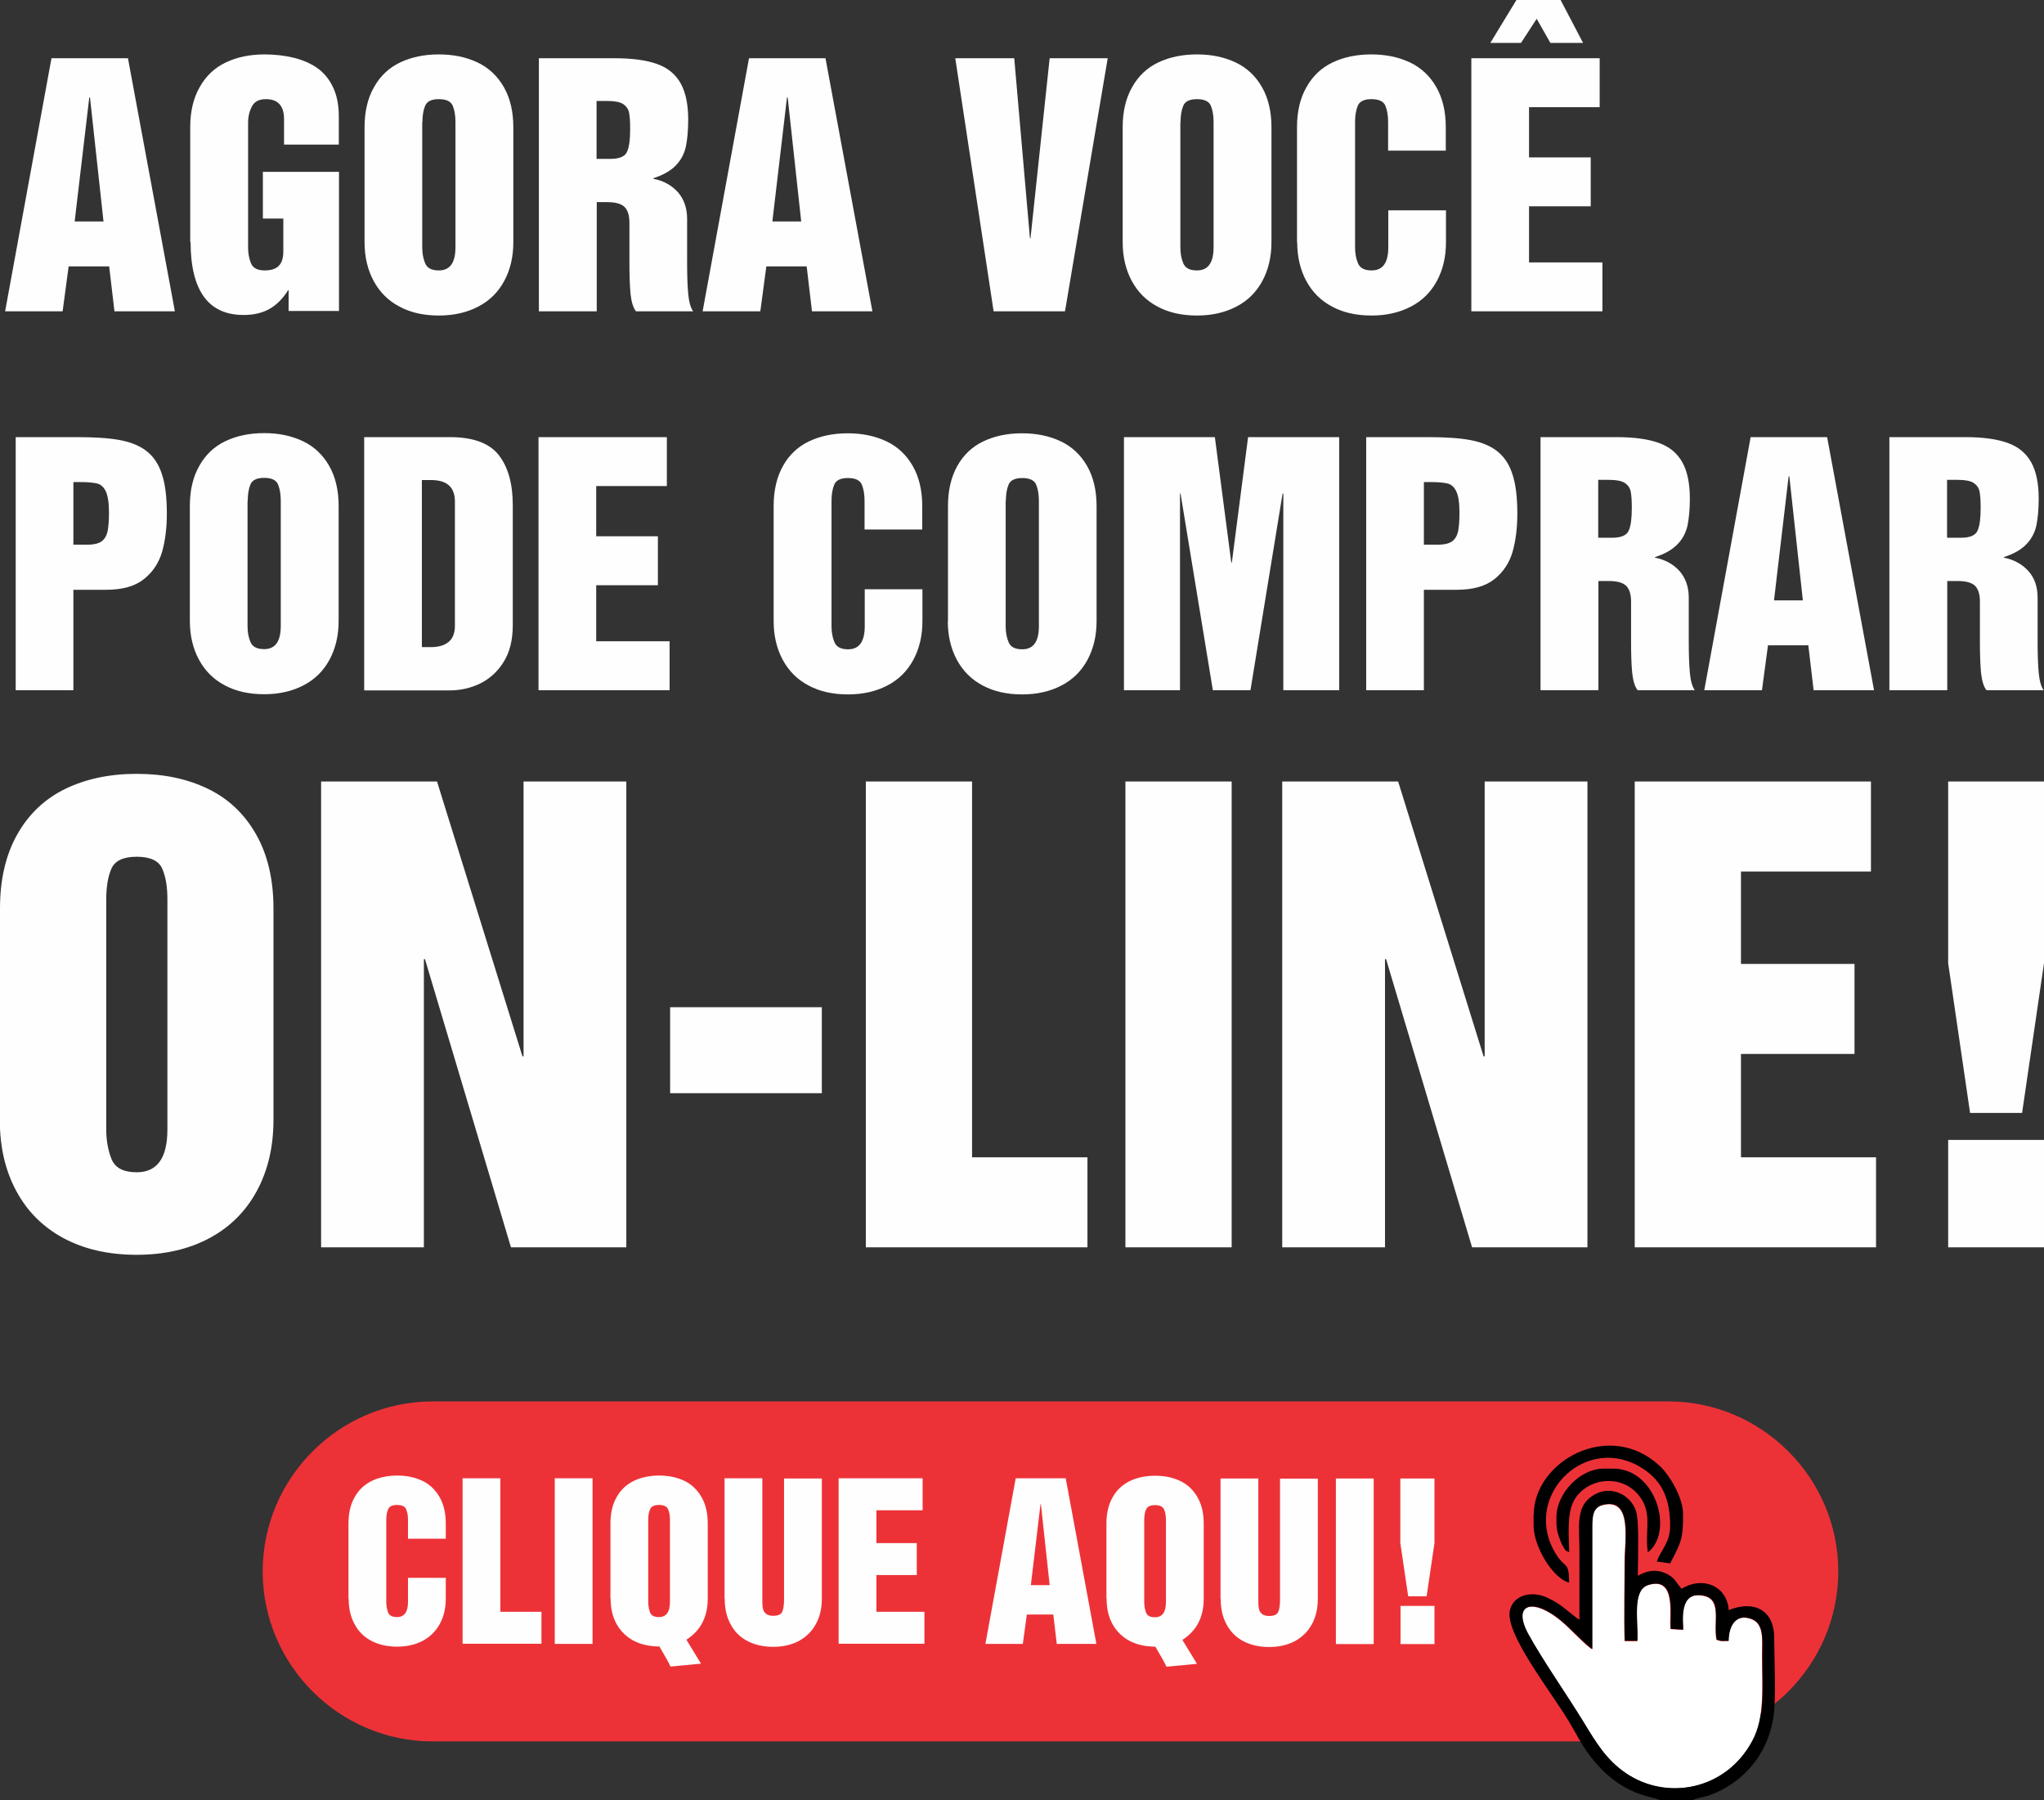 <?xml version="1.0" encoding="UTF-8"?><svg xmlns="http://www.w3.org/2000/svg" viewBox="0 0 111.97 98.59"><rect x="0" y="0" width="111.97" height="98.59" fill="#333333" stroke="none"/><defs><style>.d{fill:#fff;}.d,.e,.f{fill-rule:evenodd;}.e{fill:#ed3237;}.g{fill:#fefefe;}</style></defs><g id="a"/><g id="b"><g id="c"><path class="e" d="M23.7,76.75H91.39c5.12,0,9.31,4.19,9.31,9.31h0c0,5.12-4.19,9.31-9.31,9.31H23.7c-5.12,0-9.31-4.19-9.31-9.31h0c0-5.12,4.19-9.31,9.31-9.31"/><path class="g" d="M78.58,90.04h-1.86v-2.09h1.86v2.09Zm-1.86-9.07h1.86v3.54l-.43,2.91h-1.01l-.43-2.91v-3.54Zm-3.54,9.07v-9.07h2.07v9.07h-2.07Zm-6.32-2.48v-6.59h2.07v6.61c0,.21,0,.37,.03,.5,.02,.12,.07,.22,.16,.3,.09,.08,.22,.12,.4,.12,.27,0,.43-.07,.5-.22,.07-.15,.1-.38,.1-.69v-6.61h2.07v6.59c0,.53-.11,.99-.33,1.39-.22,.4-.53,.7-.93,.92-.4,.21-.87,.32-1.41,.32s-1.01-.11-1.41-.32c-.4-.21-.71-.52-.92-.92-.22-.4-.32-.86-.32-1.39Zm-6.25,0v-4.12c0-.56,.11-1.04,.34-1.44,.22-.4,.54-.69,.94-.89,.4-.19,.86-.29,1.39-.29s.98,.1,1.38,.29c.4,.19,.71,.49,.94,.89,.23,.4,.34,.88,.34,1.44v4.12c0,1-.39,1.75-1.17,2.25l.8,1.31-1.67,.16c-.1-.22-.3-.58-.61-1.1-.54,0-1.02-.11-1.42-.32-.4-.22-.71-.52-.93-.92-.22-.4-.32-.86-.32-1.38Zm2.07-4.3v4.48c0,.22,.04,.41,.1,.58,.07,.17,.23,.25,.49,.25,.4,0,.6-.28,.6-.83v-4.48c0-.24-.03-.43-.1-.59-.07-.16-.23-.24-.5-.24s-.42,.08-.49,.24c-.07,.16-.1,.35-.1,.59Zm-5.68-.89l-.53,4.44h1.03l-.48-4.44h-.02Zm-3.02,7.66l1.66-9.07h2.74l1.68,9.07h-2.17l-.19-1.61h-1.45l-.22,1.61h-2.07Zm-8.04,0v-9.07h4.6v1.75h-2.53v1.8h2.21v1.75h-2.21v2.01h2.63v1.75h-4.7Zm-6.25-2.48v-6.59h2.07v6.61c0,.21,0,.37,.03,.5,.02,.12,.07,.22,.16,.3,.09,.08,.22,.12,.4,.12,.27,0,.43-.07,.5-.22,.07-.15,.1-.38,.1-.69v-6.61h2.07v6.59c0,.53-.11,.99-.33,1.39-.22,.4-.53,.7-.93,.92-.4,.21-.87,.32-1.41,.32s-1.01-.11-1.41-.32c-.4-.21-.71-.52-.92-.92-.22-.4-.32-.86-.32-1.39Zm-6.25,0v-4.12c0-.56,.11-1.04,.34-1.44,.22-.4,.54-.69,.94-.89,.4-.19,.86-.29,1.39-.29s.98,.1,1.38,.29c.4,.19,.71,.49,.94,.89,.23,.4,.34,.88,.34,1.44v4.12c0,1-.39,1.75-1.17,2.25l.8,1.31-1.67,.16c-.1-.22-.3-.58-.61-1.1-.54,0-1.02-.11-1.42-.32-.4-.22-.71-.52-.93-.92-.22-.4-.32-.86-.32-1.38Zm2.07-4.3v4.48c0,.22,.04,.41,.1,.58,.07,.17,.23,.25,.49,.25,.4,0,.6-.28,.6-.83v-4.48c0-.24-.03-.43-.1-.59-.07-.16-.23-.24-.5-.24s-.42,.08-.49,.24c-.07,.16-.1,.35-.1,.59Zm-5.12,6.78v-9.07h2.07v9.07h-2.07Zm-5.05,0v-9.07h2.07v7.31h2.25v1.75h-4.31Zm-6.25-2.48v-4.12c0-.56,.11-1.04,.34-1.44,.22-.4,.54-.69,.94-.89,.4-.19,.86-.29,1.39-.29s.98,.1,1.38,.29c.4,.19,.71,.49,.94,.89,.23,.4,.34,.88,.34,1.44v.84h-2.07v-1.02c0-.24-.03-.43-.1-.59-.07-.16-.23-.24-.5-.24s-.42,.08-.49,.24c-.07,.16-.1,.35-.1,.59v4.48c0,.22,.04,.41,.1,.58,.07,.17,.23,.25,.49,.25,.4,0,.6-.28,.6-.83v-1.32h2.07v1.14c0,.53-.11,.99-.33,1.39-.22,.4-.53,.7-.93,.92-.4,.21-.87,.32-1.41,.32s-1.01-.11-1.41-.32c-.4-.21-.71-.52-.92-.92-.22-.4-.32-.86-.32-1.39Z"/><path class="g" d="M106.66,26.29v3.16h.77c.48,0,.79-.13,.9-.39,.12-.26,.17-.67,.17-1.25,0-.4-.02-.69-.06-.89-.04-.2-.15-.35-.32-.47-.17-.11-.46-.17-.85-.17h-.62Zm-3.16,11.51v-13.86h4.18c.96,0,1.73,.11,2.31,.32,.58,.21,1,.56,1.28,1.06,.27,.49,.41,1.15,.41,1.98,0,.6-.05,1.1-.13,1.49-.09,.39-.27,.74-.56,1.03-.28,.29-.69,.52-1.22,.69v.03c.56,.11,1.01,.36,1.35,.74s.5,.87,.5,1.45v2.44c0,.67,.02,1.23,.06,1.67,.04,.44,.13,.76,.27,.96h-3.13c-.16-.2-.25-.52-.3-.96-.04-.44-.06-.99-.06-1.67v-2.22c0-.4-.09-.69-.27-.87-.18-.17-.49-.26-.94-.26h-.58v5.98h-3.16Zm-5.52-11.71l-.8,6.79h1.58l-.74-6.79h-.03Zm-4.62,11.71l2.54-13.86h4.19l2.57,13.86h-3.31l-.29-2.46h-2.21l-.33,2.46h-3.16Zm-5.81-11.51v3.16h.77c.48,0,.79-.13,.9-.39,.12-.26,.17-.67,.17-1.25,0-.4-.02-.69-.06-.89-.04-.2-.15-.35-.32-.47-.17-.11-.46-.17-.85-.17h-.62Zm-3.16,11.51v-13.86h4.18c.96,0,1.73,.11,2.31,.32,.58,.21,1,.56,1.28,1.06,.27,.49,.41,1.15,.41,1.98,0,.6-.05,1.1-.13,1.49-.09,.39-.27,.74-.56,1.03-.28,.29-.69,.52-1.22,.69v.03c.56,.11,1.01,.36,1.35,.74,.33,.38,.5,.87,.5,1.45v2.44c0,.67,.02,1.23,.06,1.67,.04,.44,.13,.76,.27,.96h-3.13c-.16-.2-.25-.52-.3-.96-.04-.44-.06-.99-.06-1.67v-2.22c0-.4-.09-.69-.27-.87-.18-.17-.49-.26-.94-.26h-.58v5.98h-3.16Zm-9.55,0v-13.86h3.38c.96,0,1.73,.05,2.32,.16,.59,.11,1.07,.3,1.45,.59,.38,.29,.67,.7,.85,1.25,.19,.55,.28,1.28,.28,2.2,0,.78-.09,1.47-.26,2.08-.18,.61-.51,1.11-1,1.5-.49,.39-1.18,.58-2.07,.58h-1.79v5.5h-3.16Zm3.16-11.4v3.43h.79c.32,0,.57-.06,.74-.17,.17-.12,.28-.3,.34-.54,.05-.24,.08-.59,.08-1.04,0-.54-.06-.92-.17-1.16-.11-.24-.27-.39-.48-.44-.2-.05-.52-.08-.95-.08h-.36Zm-16.43,11.4v-13.86h4.98l.9,6.87h.03l.89-6.87h4.99v13.86h-3.06v-10.77h-.04l-1.76,10.77h-2.06l-1.77-10.77h-.03v10.77h-3.06Zm-9.64-3.78v-6.3c0-.86,.17-1.59,.51-2.2,.34-.61,.82-1.06,1.43-1.35,.61-.29,1.31-.44,2.12-.44s1.5,.15,2.12,.44c.61,.29,1.09,.74,1.44,1.35,.35,.61,.52,1.35,.52,2.2v6.3c0,.8-.17,1.51-.5,2.12-.33,.61-.8,1.08-1.42,1.4-.61,.32-1.33,.49-2.16,.49s-1.55-.16-2.16-.49c-.61-.32-1.08-.79-1.41-1.4-.33-.61-.5-1.32-.5-2.12Zm3.16-6.58v6.85c0,.33,.05,.62,.16,.88,.11,.26,.35,.39,.75,.39,.61,0,.91-.42,.91-1.27v-6.85c0-.36-.05-.66-.15-.9-.1-.24-.36-.36-.76-.36s-.65,.12-.75,.36c-.1,.24-.15,.54-.15,.9Zm-12.71,6.58v-6.3c0-.86,.17-1.59,.51-2.2,.34-.61,.82-1.06,1.43-1.35,.61-.29,1.31-.44,2.12-.44s1.5,.15,2.12,.44c.61,.29,1.09,.74,1.44,1.35,.35,.61,.52,1.35,.52,2.2v1.28h-3.16v-1.56c0-.36-.05-.66-.15-.9-.1-.24-.36-.36-.76-.36s-.65,.12-.75,.36c-.1,.24-.15,.54-.15,.9v6.85c0,.33,.05,.62,.16,.88,.11,.26,.35,.39,.75,.39,.61,0,.91-.42,.91-1.27v-2.02h3.16v1.75c0,.8-.17,1.51-.5,2.12-.33,.61-.8,1.08-1.42,1.4-.61,.32-1.33,.49-2.16,.49s-1.55-.16-2.16-.49c-.61-.32-1.08-.79-1.41-1.4-.33-.61-.5-1.32-.5-2.12Zm-12.88,3.78v-13.86h7.03v2.68h-3.87v2.75h3.38v2.68h-3.38v3.07h4.02v2.68h-7.18Zm-9.55,0v-13.86h4.7c1.27,0,2.16,.33,2.67,.98,.51,.65,.77,1.57,.77,2.74v6.59c0,.8-.17,1.47-.5,2-.33,.53-.76,.92-1.28,1.18-.52,.25-1.08,.38-1.66,.38h-4.7Zm3.16-11.51v9.15h.49c.43,0,.76-.1,.98-.29,.23-.19,.34-.49,.34-.89v-6.79c0-.4-.11-.69-.33-.89-.22-.2-.56-.29-.99-.29h-.49Zm-12.71,7.72v-6.3c0-.86,.17-1.59,.52-2.2,.34-.61,.82-1.06,1.43-1.35,.61-.29,1.31-.44,2.12-.44s1.5,.15,2.12,.44c.61,.29,1.09,.74,1.44,1.35,.35,.61,.52,1.35,.52,2.2v6.3c0,.8-.17,1.51-.5,2.12-.33,.61-.8,1.08-1.42,1.4-.61,.32-1.33,.49-2.16,.49s-1.55-.16-2.16-.49c-.61-.32-1.08-.79-1.41-1.4-.33-.61-.5-1.32-.5-2.12Zm3.16-6.58v6.85c0,.33,.05,.62,.16,.88,.11,.26,.35,.39,.75,.39,.61,0,.91-.42,.91-1.27v-6.85c0-.36-.05-.66-.15-.9-.1-.24-.36-.36-.76-.36s-.65,.12-.75,.36c-.1,.24-.15,.54-.15,.9ZM.86,37.8v-13.86h3.38c.96,0,1.73,.05,2.32,.16,.59,.11,1.07,.3,1.45,.59,.38,.29,.67,.7,.85,1.25,.19,.55,.28,1.28,.28,2.2,0,.78-.09,1.47-.26,2.08-.18,.61-.51,1.11-1,1.5-.49,.39-1.18,.58-2.07,.58h-1.79v5.5H.86Zm3.16-11.4v3.43h.79c.32,0,.57-.06,.74-.17,.17-.12,.28-.3,.34-.54,.05-.24,.08-.59,.08-1.04,0-.54-.06-.92-.17-1.16-.11-.24-.27-.39-.48-.44-.2-.05-.52-.08-.95-.08h-.36ZM83.33,2.35h-1.69l1.43-2.35h2.42l1.23,2.35h-1.79l-.75-1.32-.86,1.32Zm-2.73,14.7V3.19h7.03v2.68h-3.87v2.75h3.38v2.68h-3.38v3.07h4.02v2.68h-7.18Zm-9.55-3.78V6.97c0-.86,.17-1.59,.52-2.2,.34-.61,.82-1.06,1.43-1.35,.61-.29,1.31-.44,2.12-.44s1.5,.15,2.12,.44c.61,.29,1.09,.74,1.44,1.35,.35,.61,.52,1.35,.52,2.2v1.28h-3.16v-1.56c0-.36-.05-.66-.15-.9-.1-.24-.36-.36-.76-.36s-.65,.12-.75,.36c-.1,.24-.15,.54-.15,.9v6.85c0,.33,.05,.62,.16,.88,.11,.26,.35,.39,.75,.39,.61,0,.91-.42,.91-1.27v-2.02h3.16v1.75c0,.8-.17,1.51-.5,2.12-.33,.61-.8,1.08-1.42,1.4-.61,.32-1.33,.49-2.16,.49s-1.55-.16-2.16-.49c-.61-.32-1.08-.79-1.41-1.4-.33-.61-.5-1.32-.5-2.12Zm-9.55,0V6.97c0-.86,.17-1.59,.52-2.2,.34-.61,.82-1.06,1.43-1.35,.61-.29,1.31-.44,2.12-.44s1.5,.15,2.12,.44c.61,.29,1.09,.74,1.44,1.35,.35,.61,.52,1.35,.52,2.2v6.3c0,.8-.17,1.51-.5,2.12-.33,.61-.8,1.08-1.42,1.4-.61,.32-1.33,.49-2.16,.49s-1.55-.16-2.16-.49c-.61-.32-1.08-.79-1.41-1.4-.33-.61-.5-1.32-.5-2.12Zm3.16-6.58v6.85c0,.33,.05,.62,.16,.88,.11,.26,.35,.39,.75,.39,.61,0,.91-.42,.91-1.27V6.69c0-.36-.05-.66-.15-.9-.1-.24-.36-.36-.76-.36s-.65,.12-.75,.36c-.1,.24-.15,.54-.15,.9Zm-10.23,10.36l-2.1-13.86h3.23l.86,9.86h.03l1.05-9.86h3.18l-2.34,13.86h-3.91Zm-11.32-11.71l-.8,6.79h1.58l-.74-6.79h-.03Zm-4.62,11.71l2.54-13.86h4.19l2.57,13.86h-3.31l-.29-2.46h-2.21l-.33,2.46h-3.16Zm-5.81-11.51v3.16h.77c.48,0,.79-.13,.9-.39,.12-.26,.17-.67,.17-1.25,0-.4-.02-.69-.06-.89-.04-.2-.15-.35-.32-.47-.17-.11-.46-.17-.85-.17h-.62Zm-3.16,11.51V3.19h4.18c.96,0,1.73,.11,2.31,.32,.58,.21,1,.56,1.28,1.06,.27,.49,.41,1.15,.41,1.98,0,.6-.05,1.1-.13,1.49-.09,.39-.27,.74-.56,1.03-.28,.29-.69,.52-1.22,.69v.03c.56,.11,1.01,.36,1.35,.74,.33,.38,.5,.87,.5,1.45v2.44c0,.67,.02,1.23,.06,1.67,.04,.44,.13,.76,.27,.96h-3.13c-.16-.2-.25-.52-.3-.96-.04-.44-.06-.99-.06-1.67v-2.22c0-.4-.09-.69-.27-.87-.18-.17-.49-.26-.94-.26h-.58v5.98h-3.16Zm-9.55-3.78V6.97c0-.86,.17-1.59,.52-2.2,.34-.61,.82-1.06,1.43-1.35,.61-.29,1.31-.44,2.12-.44s1.5,.15,2.12,.44c.61,.29,1.09,.74,1.44,1.35,.35,.61,.52,1.35,.52,2.2v6.3c0,.8-.17,1.51-.5,2.12-.33,.61-.8,1.08-1.42,1.4-.61,.32-1.33,.49-2.16,.49s-1.55-.16-2.16-.49c-.61-.32-1.08-.79-1.41-1.4-.33-.61-.5-1.32-.5-2.12Zm3.16-6.58v6.85c0,.33,.05,.62,.16,.88,.11,.26,.35,.39,.75,.39,.61,0,.91-.42,.91-1.27V6.69c0-.36-.05-.66-.15-.9-.1-.24-.36-.36-.76-.36s-.65,.12-.75,.36c-.1,.24-.15,.54-.15,.9Zm-12.71,6.58V6.97c0-.86,.17-1.59,.52-2.2,.34-.61,.82-1.06,1.43-1.35,.61-.29,1.31-.44,2.12-.44,.56,0,1.09,.06,1.59,.18,.49,.12,.92,.3,1.29,.56,.37,.26,.66,.61,.87,1.05,.21,.44,.32,.97,.32,1.61v1.54h-3v-1.39c0-.73-.33-1.1-.99-1.1-.38,0-.63,.13-.77,.4-.14,.27-.21,.56-.21,.86v6.85c0,.33,.05,.62,.16,.88,.11,.26,.35,.39,.75,.39,.35,0,.6-.08,.77-.25,.17-.17,.25-.43,.25-.8v-1.79h-1.12v-2.56h4.17v7.62h-2.76v-1.13h-.03c-.29,.46-.63,.8-1.02,1.02-.39,.22-.87,.33-1.42,.33-1.93,0-2.9-1.34-2.9-4.01ZM4.89,5.34l-.8,6.79h1.58l-.74-6.79h-.03ZM.28,17.05L2.82,3.19H7.01l2.57,13.86h-3.31l-.29-2.46H3.76l-.33,2.46H.28Z"/><path class="g" d="M111.97,68.31h-5.25v-5.88h5.25v5.88Zm-5.25-25.51h5.25v9.95l-1.2,8.2h-2.85l-1.2-8.2v-9.95Zm-17.17,25.51v-25.51h12.94v4.93h-7.12v5.06h6.22v4.93h-6.22v5.66h7.4v4.93h-13.22Zm-19.31,0v-25.51h6.35l4.68,15.05h.06v-15.05h5.63v25.51h-6.32l-4.71-15.78h-.06v15.78h-5.63Zm-8.59,0v-25.51h5.82v25.51h-5.82Zm-14.22,0v-25.51h5.82v20.58h6.32v4.93h-12.14Zm-10.72-8.44v-4.71h8.31v4.71h-8.31Zm-19.12,8.44v-25.51h6.35l4.68,15.05h.06v-15.05h5.63v25.51h-6.32l-4.71-15.78h-.06v15.78h-5.63ZM0,61.34v-11.6c0-1.58,.32-2.94,.95-4.05,.63-1.12,1.51-1.94,2.63-2.49,1.12-.54,2.42-.82,3.9-.82s2.77,.27,3.89,.81c1.13,.54,2.01,1.37,2.65,2.49,.64,1.12,.96,2.48,.96,4.06v11.6c0,1.48-.31,2.78-.92,3.9-.61,1.12-1.48,1.98-2.61,2.58-1.13,.6-2.45,.9-3.97,.9s-2.85-.3-3.98-.9c-1.12-.6-1.99-1.45-2.6-2.58-.61-1.12-.91-2.42-.91-3.9Zm5.82-12.11v12.62c0,.61,.1,1.15,.29,1.63,.2,.48,.65,.72,1.38,.72,1.12,0,1.68-.78,1.68-2.34v-12.62c0-.67-.09-1.22-.28-1.66-.19-.44-.66-.66-1.4-.66s-1.2,.22-1.39,.66c-.19,.44-.28,1-.28,1.66Z"/><path class="d" d="M87.21,90.32c-.21-.08-1.19-1.08-1.4-1.28-1.74-1.62-3.04-1.27-2.12,.43,.73,1.35,2.16,3.39,3.02,4.81,.7,1.15,1.25,2.09,2.33,2.83,2.24,1.53,5.49,.95,6.94-1.76,.7-1.29,.54-2.88,.54-4.68,0-.86,.12-1.72-.57-1.99-.88-.35-1.27,.39-1.27,1.19-.34,0-.4,.04-.66-.07-.18-.98,.31-2.19-.7-2.4-1.38-.29-1.13,1.37-1.13,1.86l-.68-.04c-.11-.62,.38-2.91-1.23-2.41-.91,.28-.54,2.04-.6,3.07h-.69c-.05-1.42,0-2.93,0-4.35,0-1.19,.43-3.45-1.15-3.11-.68,.14-.64,.74-.63,1.51v6.42Z"/><path class="f" d="M90.91,98.59h1.82c.2-.12,.59-.16,.83-.24,1.88-.66,3.24-2.19,3.58-4.25,.17-1,.05-3.27,.05-4.41,0-1.53-1.13-2.07-2.49-1.51-.1-1.38-1.48-1.86-2.58-1.17-.33-.36-.37-.63-.91-.86-.6-.25-1.08-.08-1.49,.15,0-.78,.09-3-.1-3.55-.29-.88-1.41-1.49-2.4-.82-.92,.62-.7,1.64-.7,3.04v3.74c-.64-.43-.91-.83-1.8-1.23-.83-.37-1.82-.13-2.01,.72-.28,1.26,2.28,4.48,3.23,6.07,.39,.65,.71,1.31,1.19,1.93,1.72,2.23,3.44,2.15,3.8,2.39m-3.7-8.26v-6.42c0-.77-.04-1.37,.63-1.51,1.57-.34,1.15,1.92,1.15,3.11,0,1.43-.04,2.93,0,4.35h.69c.06-1.03-.32-2.78,.6-3.06,1.61-.5,1.13,1.79,1.23,2.41l.68,.04c0-.49-.25-2.15,1.13-1.86,1.01,.21,.52,1.42,.7,2.4,.26,.11,.32,.07,.66,.07,0-.8,.39-1.53,1.27-1.19,.68,.27,.57,1.13,.57,1.99,0,1.81,.16,3.39-.54,4.68-1.46,2.71-4.7,3.29-6.94,1.76-1.08-.74-1.63-1.68-2.33-2.83-.87-1.42-2.29-3.46-3.02-4.81-.92-1.71,.38-2.05,2.12-.43,.21,.19,1.2,1.2,1.4,1.28Z"/><path class="f" d="M84.01,82.93v.62c0,1.18,1.1,2.94,1.95,3.12-.02-1.2-.21-.75-.7-1.52-1.94-3.06,1.41-6.54,4.45-4.89,1.29,.7,1.78,1.74,1.78,3.3,0,.94-.52,1.34-.73,1.96l.73,.1c.6-1.14,.71-1.34,.71-2.68,0-.95-.76-2.17-1.27-2.65-2.79-2.6-6.91-.24-6.91,2.65"/><path class="f" d="M85.26,83.11c0,.53,0,.69,.2,1.22,.05,.14,.09,.24,.17,.37,.15,.24,.1,.21,.33,.31-.02-.93-.13-2.09,.25-2.81,.72-1.34,2.87-1.57,3.77,0,.49,.85,.12,1.79,.29,2.82,1.44-1.13,.46-4.59-1.9-4.59h-.53c-1.28,0-2.58,1.35-2.58,2.67"/></g></g></svg>